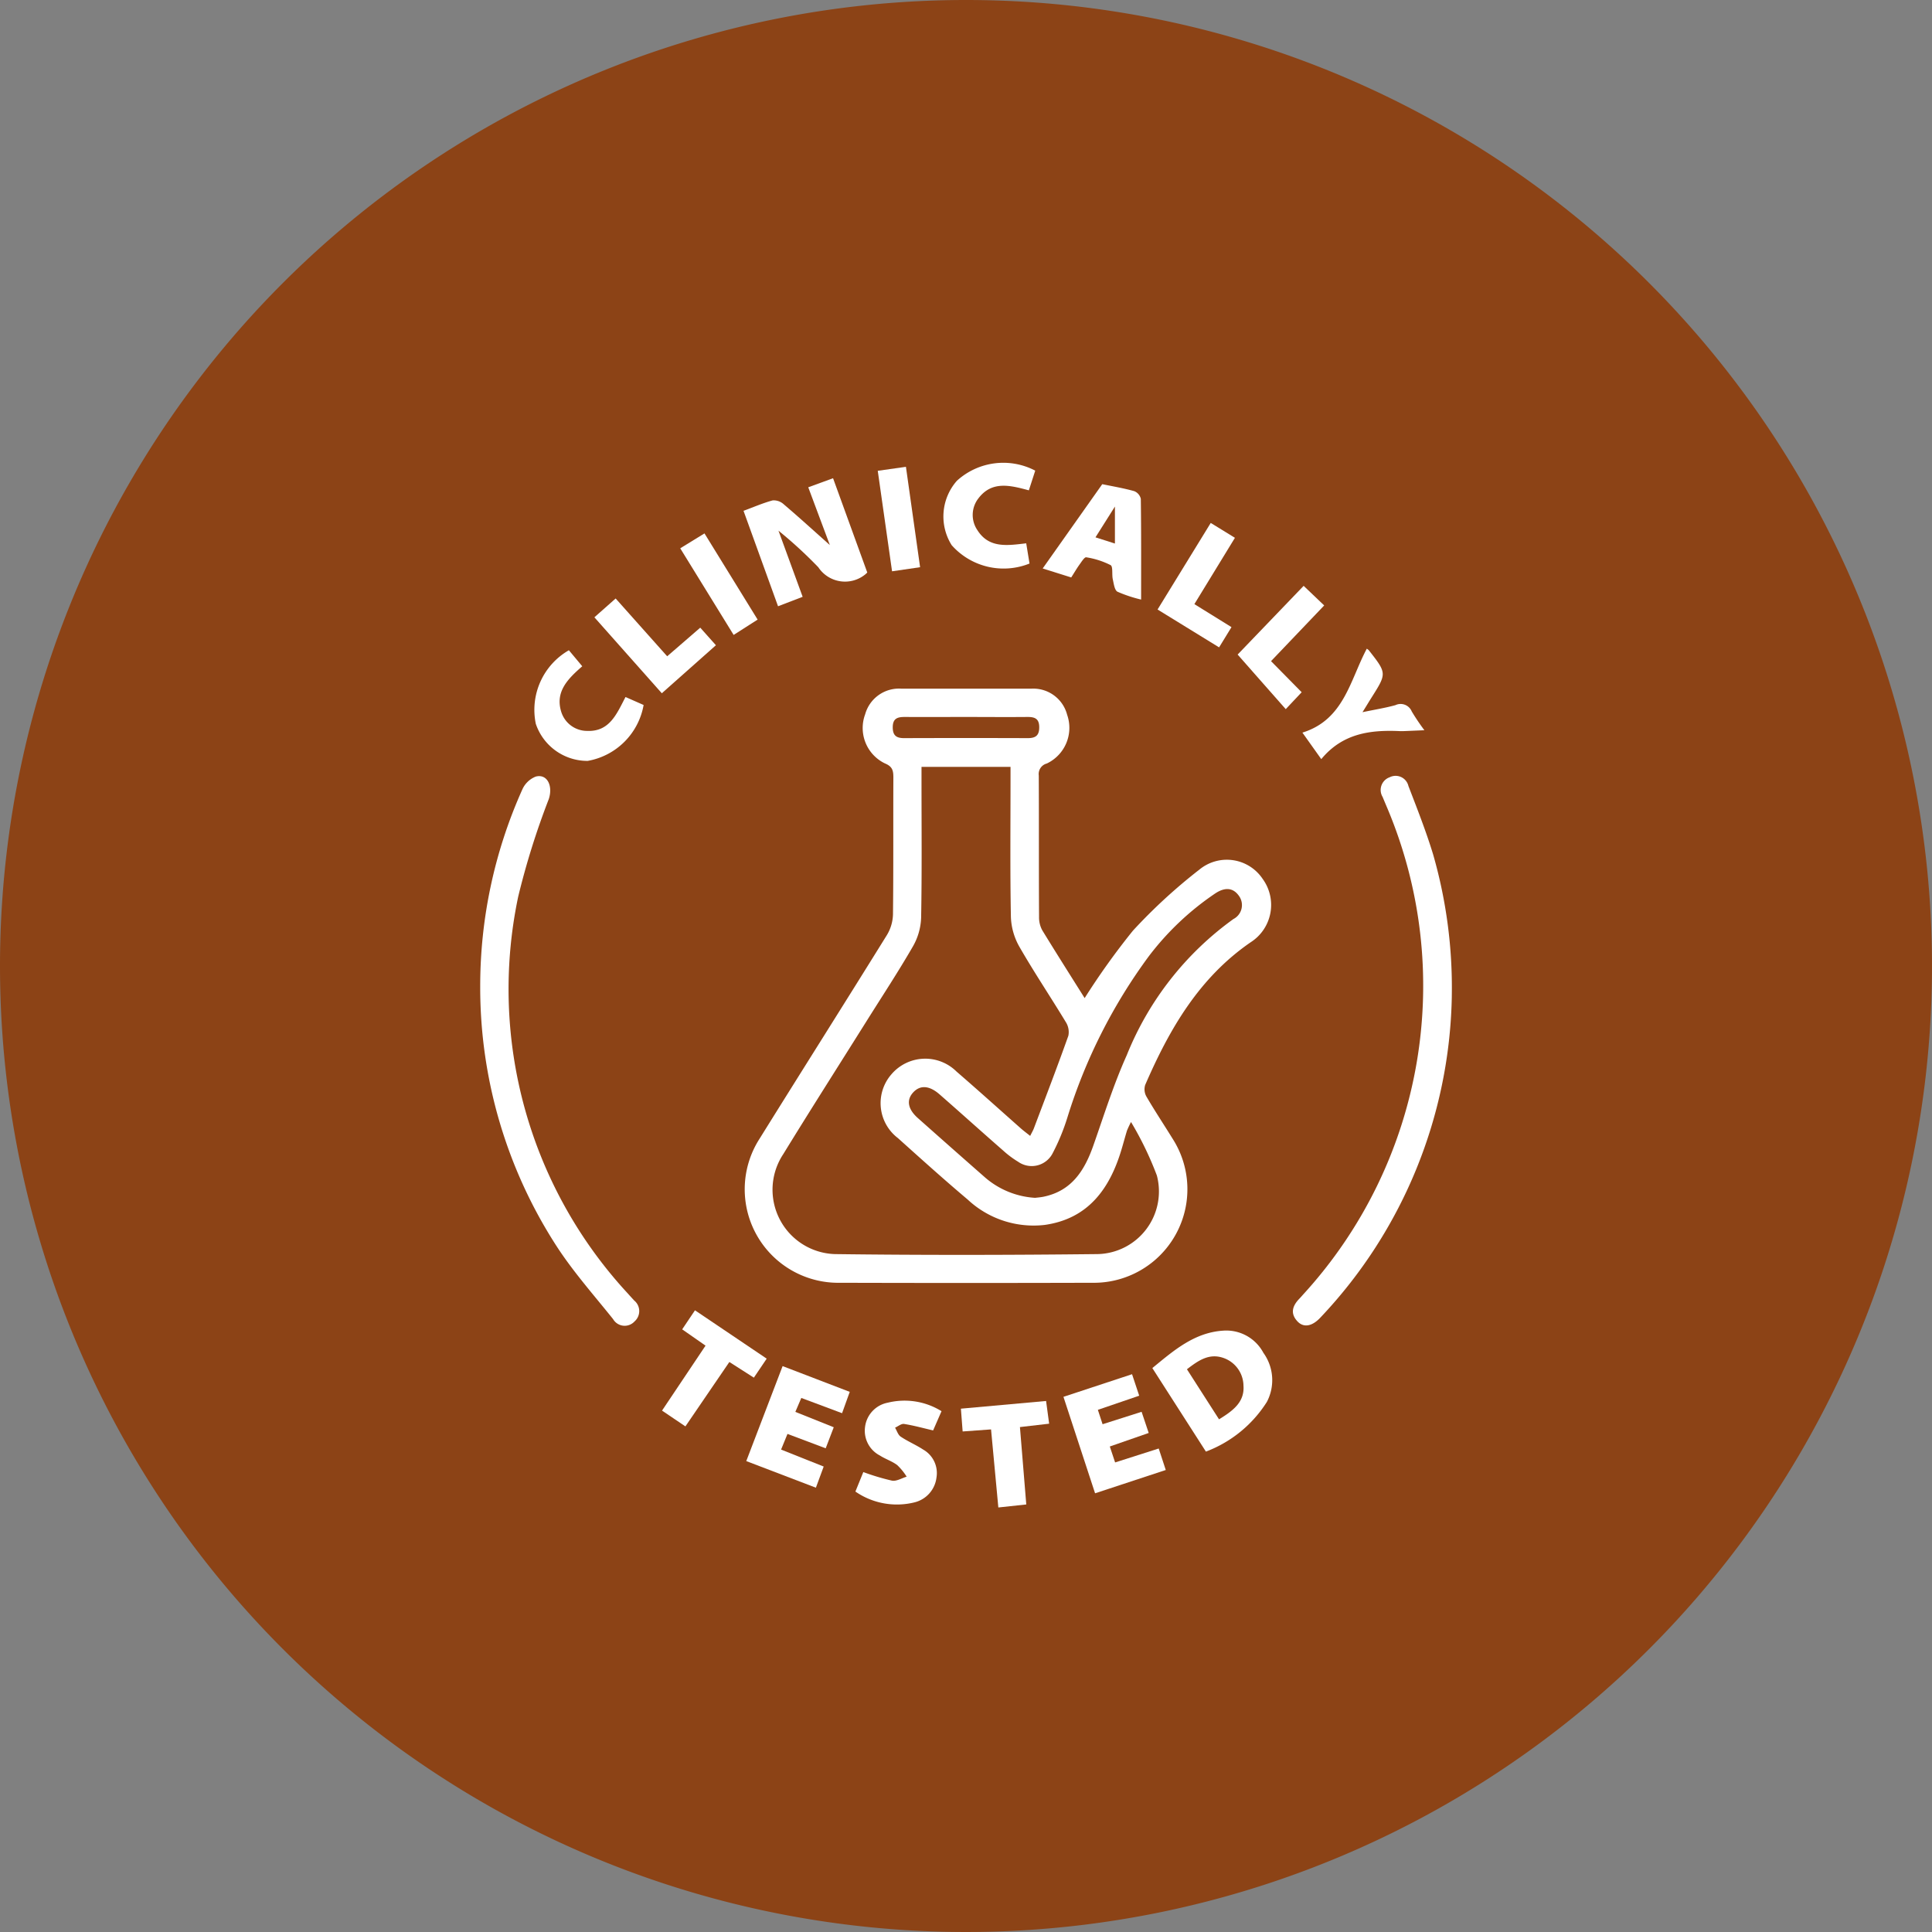<svg viewBox="0 0 111 111" height="111" width="111" xmlns:xlink="http://www.w3.org/1999/xlink" xmlns="http://www.w3.org/2000/svg">
  <rect x="0" y="0" width="111" height="111" fill="#808080" stroke="none"/>
  <defs>
    <clipPath id="clip-path">
      <rect fill="#fff" height="60.021" width="55.821" data-name="Rectangle 3423" id="Rectangle_3423"></rect>
    </clipPath>
  </defs>
  <g transform="translate(27.59 26.588)" data-name="Group 145707" id="Group_145707">
    <path fill="#8c4316" transform="translate(-27.59 -26.588)" d="M55.5,0A55.5,55.5,0,1,1,0,55.5,55.5,55.5,0,0,1,55.5,0Z" data-name="Path 50961" id="Path_50961"></path>
    <g clip-path="url(#clip-path)" transform="translate(0 0)" data-name="Group 145706" id="Group_145706">
      <path fill="#fff" transform="translate(-5.783 -4.952)" d="M40.506,35.714a41.288,41.288,0,0,1,2.778-3.88,31.187,31.187,0,0,1,3.82-3.51,2.476,2.476,0,0,1,3.634.537,2.543,2.543,0,0,1-.685,3.636c-2.97,2.04-4.677,5-6.065,8.2a.845.845,0,0,0,.068.663c.476.818,1,1.605,1.5,2.415a5.377,5.377,0,0,1-4.614,8.289q-7.245.021-14.49,0a5.373,5.373,0,0,1-4.614-8.285c2.431-3.906,4.891-7.793,7.315-11.7a2.414,2.414,0,0,0,.345-1.19c.03-2.617.01-5.236.022-7.854,0-.392-.048-.632-.486-.811A2.259,2.259,0,0,1,27.9,19.4a2.017,2.017,0,0,1,2.09-1.469q3.724,0,7.449,0a2.008,2.008,0,0,1,2.065,1.5,2.268,2.268,0,0,1-1.17,2.8.626.626,0,0,0-.46.69c.014,2.708,0,5.416.016,8.125a1.547,1.547,0,0,0,.185.766c.8,1.309,1.621,2.6,2.437,3.9M31.137,22.425v.816c0,2.617.026,5.235-.022,7.852a3.563,3.563,0,0,1-.471,1.644c-.845,1.464-1.776,2.877-2.674,4.31-1.593,2.54-3.206,5.068-4.774,7.623a3.7,3.7,0,0,0,2.96,5.746c5.03.065,10.063.055,15.094,0A3.6,3.6,0,0,0,44.659,45.9a19.056,19.056,0,0,0-1.485-3.073,5.438,5.438,0,0,0-.234.5c-.111.366-.209.736-.319,1.1-.675,2.248-1.916,3.959-4.4,4.312a5.542,5.542,0,0,1-4.43-1.456c-1.362-1.149-2.687-2.343-4.012-3.534a2.521,2.521,0,0,1-.371-3.662,2.553,2.553,0,0,1,3.74-.159c1.246,1.077,2.469,2.181,3.7,3.27.16.141.333.268.532.427.1-.2.167-.313.214-.437.668-1.769,1.346-3.534,1.98-5.316a1.072,1.072,0,0,0-.148-.789c-.876-1.446-1.819-2.853-2.661-4.317a3.724,3.724,0,0,1-.492-1.705c-.051-2.638-.022-5.279-.022-7.919v-.718Zm6.532,24.758c.119-.015.3-.027.476-.063,1.62-.332,2.36-1.508,2.864-2.941.612-1.739,1.163-3.508,1.918-5.185a17.807,17.807,0,0,1,6.132-7.829.9.9,0,0,0,.308-1.34c-.328-.458-.791-.507-1.361-.126a16.048,16.048,0,0,0-3.816,3.613,31.027,31.027,0,0,0-4.669,9.246,12.178,12.178,0,0,1-.845,2.055,1.351,1.351,0,0,1-1.984.5,5.481,5.481,0,0,1-.864-.646C34.606,43.4,33.4,42.312,32.175,41.24c-.6-.525-1.134-.549-1.537-.09-.376.429-.282.945.29,1.452q1.923,1.71,3.856,3.407a4.833,4.833,0,0,0,2.886,1.175M33.692,19.556c-1.173,0-2.345.007-3.517,0-.42,0-.688.083-.691.591,0,.484.217.627.659.625q3.551-.012,7.1,0c.444,0,.66-.145.657-.628,0-.509-.275-.592-.693-.588-1.172.011-2.344,0-3.517,0" data-name="Path 51287" id="Path_51287"></path>
      <path fill="#fff" transform="translate(-17.815 -6.864)" d="M73.636,37.541A27.525,27.525,0,0,1,66.1,55.961c-.481.522-.976.615-1.335.229-.43-.463-.276-.9.119-1.306.079-.081.151-.167.227-.251a26.269,26.269,0,0,0,4.784-28.011c-.079-.187-.158-.373-.235-.561a.773.773,0,0,1,.4-1.126.757.757,0,0,1,1.084.5c.5,1.3,1.014,2.6,1.421,3.938a27.689,27.689,0,0,1,1.07,8.168" data-name="Path 51288" id="Path_51288"></path>
      <path fill="#fff" transform="translate(0 -6.869)" d="M0,36.945A27.55,27.55,0,0,1,2.423,25.631a1.405,1.405,0,0,1,.77-.733c.656-.171,1,.533.744,1.3a44.242,44.242,0,0,0-1.755,5.6,25.746,25.746,0,0,0,6.3,22.8c.119.135.242.268.363.4a.786.786,0,0,1,.025,1.2.769.769,0,0,1-1.236-.13c-1.1-1.373-2.276-2.7-3.23-4.165A27.344,27.344,0,0,1,0,36.945" data-name="Path 51289" id="Path_51289"></path>
      <path fill="#fff" transform="translate(-5.772 -0.34)" d="M28.01,6.645a1.458,1.458,0,0,1-.119.111A1.839,1.839,0,0,1,25.2,6.347a25.172,25.172,0,0,0-2.292-2.106l1.389,3.8-1.414.543L20.9,3.1c.588-.216,1.123-.451,1.681-.6a.859.859,0,0,1,.633.228c.871.742,1.717,1.512,2.646,2.339-.428-1.143-.825-2.205-1.241-3.319l1.425-.52L28.01,6.645" data-name="Path 51290" id="Path_51290"></path>
      <path fill="#fff" transform="translate(-14.735 -19.025)" d="M56.429,75.837l-3.078-4.8c1.22-1,2.406-2.045,4.08-2.15a2.414,2.414,0,0,1,2.3,1.274,2.684,2.684,0,0,1,.2,2.82,7.113,7.113,0,0,1-3.5,2.855m.756-1.857c.8-.49,1.467-.988,1.4-1.925a1.713,1.713,0,0,0-1.155-1.6c-.831-.287-1.451.16-2.093.652l1.844,2.876" data-name="Path 51291" id="Path_51291"></path>
      <path fill="#fff" transform="translate(-12.334 -0.47)" d="M50.3,8.328a7.9,7.9,0,0,1-1.352-.449c-.17-.089-.213-.46-.27-.713-.062-.276.021-.732-.126-.816a4.68,4.68,0,0,0-1.4-.449c-.1-.019-.269.256-.383.413-.158.218-.293.452-.479.744l-1.64-.516L48.037,1.75c.013-.018.032-.051.042-.049.613.126,1.233.231,1.833.4a.623.623,0,0,1,.376.442c.026,1.909.017,3.82.017,5.784M48.8,2.985,47.683,4.754,48.8,5.11Z" data-name="Path 51292" id="Path_51292"></path>
      <path fill="#fff" transform="translate(-5.831 -19.802)" d="M23.2,71.7l3.862,1.481c-.145.4-.279.774-.441,1.226l-2.342-.876c-.107.25-.209.489-.342.8l2.206.884c-.155.406-.3.79-.463,1.209l-2.195-.827c-.118.287-.232.567-.368.9l2.448.975-.448,1.215-4-1.529c.695-1.816,1.375-3.594,2.087-5.455" data-name="Path 51293" id="Path_51293"></path>
      <path fill="#fff" transform="translate(-12.787 -19.982)" d="M50.238,72.349l.41,1.233-2.375.812c.09.272.174.531.271.827l2.242-.714.408,1.216-2.235.777.305.916,2.505-.8c.137.415.26.793.405,1.235l-4.061,1.338c-.608-1.854-1.2-3.66-1.817-5.542l3.941-1.3" data-name="Path 51294" id="Path_51294"></path>
      <path fill="#fff" transform="translate(-8.225 -20.559)" d="M34.726,75.054l-.48,1.1c-.589-.137-1.124-.287-1.669-.372-.158-.025-.345.138-.518.214.106.176.17.412.324.515.41.276.874.469,1.287.74a1.553,1.553,0,0,1,.769,1.61,1.673,1.673,0,0,1-1.268,1.427,4.19,4.19,0,0,1-3.39-.622l.455-1.12a13.25,13.25,0,0,0,1.65.494c.259.045.559-.145.84-.229a3.39,3.39,0,0,0-.544-.667c-.3-.226-.683-.346-1-.552a1.6,1.6,0,0,1-.846-1.643,1.62,1.62,0,0,1,1.305-1.389,4.03,4.03,0,0,1,3.09.49" data-name="Path 51295" id="Path_51295"></path>
      <path fill="#fff" transform="translate(-10.152 0)" d="M42.04.452c-.127.393-.244.753-.367,1.131-1.056-.283-2.107-.563-2.886.446a1.551,1.551,0,0,0-.065,1.85c.67,1.049,1.723.874,2.8.748.064.394.127.783.19,1.162a3.987,3.987,0,0,1-4.473-1.055,3.1,3.1,0,0,1,.3-3.7A3.957,3.957,0,0,1,42.04.452" data-name="Path 51296" id="Path_51296"></path>
      <path fill="#fff" transform="translate(-1.176 -4.11)" d="M9.528,17.569l1.036.457a3.961,3.961,0,0,1-3.213,3.212,3.13,3.13,0,0,1-2.981-2.129,3.949,3.949,0,0,1,1.9-4.228l.769.92c-.816.712-1.569,1.451-1.209,2.614a1.557,1.557,0,0,0,1.487,1.1c1.291.056,1.7-.979,2.208-1.949" data-name="Path 51297" id="Path_51297"></path>
      <path fill="#fff" transform="translate(-18.026 -4.076)" d="M68.963,14.757a1.111,1.111,0,0,1,.111.083c1.044,1.33,1.043,1.33.164,2.722-.153.242-.3.488-.522.844.719-.151,1.316-.245,1.893-.405a.691.691,0,0,1,.937.363,12.635,12.635,0,0,0,.726,1.078l-1,.043c-.135.005-.271.014-.405.008-1.689-.077-3.29.12-4.519,1.61l-1.084-1.524c2.394-.743,2.734-3.012,3.7-4.822" data-name="Path 51298" id="Path_51298"></path>
      <path fill="#fff" transform="translate(-3.986 -18.583)" d="M20.443,70.058l-.735,1.088-1.408-.9-2.525,3.7-1.343-.907c.832-1.241,1.652-2.463,2.5-3.732l-1.342-.936.735-1.094,4.115,2.774" data-name="Path 51299" id="Path_51299"></path>
      <path fill="#fff" transform="translate(-10.537 -20.568)" d="M43.223,75.776l-1.677.194c.118,1.446.237,2.892.364,4.446l-1.605.173c-.142-1.52-.279-2.983-.419-4.485l-1.632.118c-.034-.454-.064-.85-.1-1.309l4.894-.442c.056.421.111.829.176,1.306" data-name="Path 51300" id="Path_51300"></path>
      <path fill="#fff" transform="translate(-2.503 -2.975)" d="M12.936,16.217,9.063,11.853l1.221-1.081,2.961,3.321,1.9-1.644.9,1.009-3.108,2.759" data-name="Path 51301" id="Path_51301"></path>
      <path fill="#fff" transform="translate(-14.849 -1.319)" d="M56.82,4.776l1.39.854L55.88,9.44l2.132,1.322L57.3,11.924,53.765,9.749,56.82,4.776" data-name="Path 51302" id="Path_51302"></path>
      <path fill="#fff" transform="translate(-16.606 -2.698)" d="M60.125,13.714l3.79-3.945,1.18,1.126-3.054,3.2,1.76,1.786-.915.972-2.761-3.133" data-name="Path 51303" id="Path_51303"></path>
      <path fill="#fff" transform="translate(-4.385 -1.548)" d="M15.877,6.462l1.393-.856,3.053,4.952-1.378.881L15.877,6.462" data-name="Path 51304" id="Path_51304"></path>
      <path fill="#fff" transform="translate(-8.715 -0.088)" d="M33.174.32c.274,1.943.541,3.828.814,5.768l-1.611.235C32.1,4.386,31.833,2.5,31.555.549L33.174.32" data-name="Path 51305" id="Path_51305"></path>
    </g>
  </g>
</svg>
